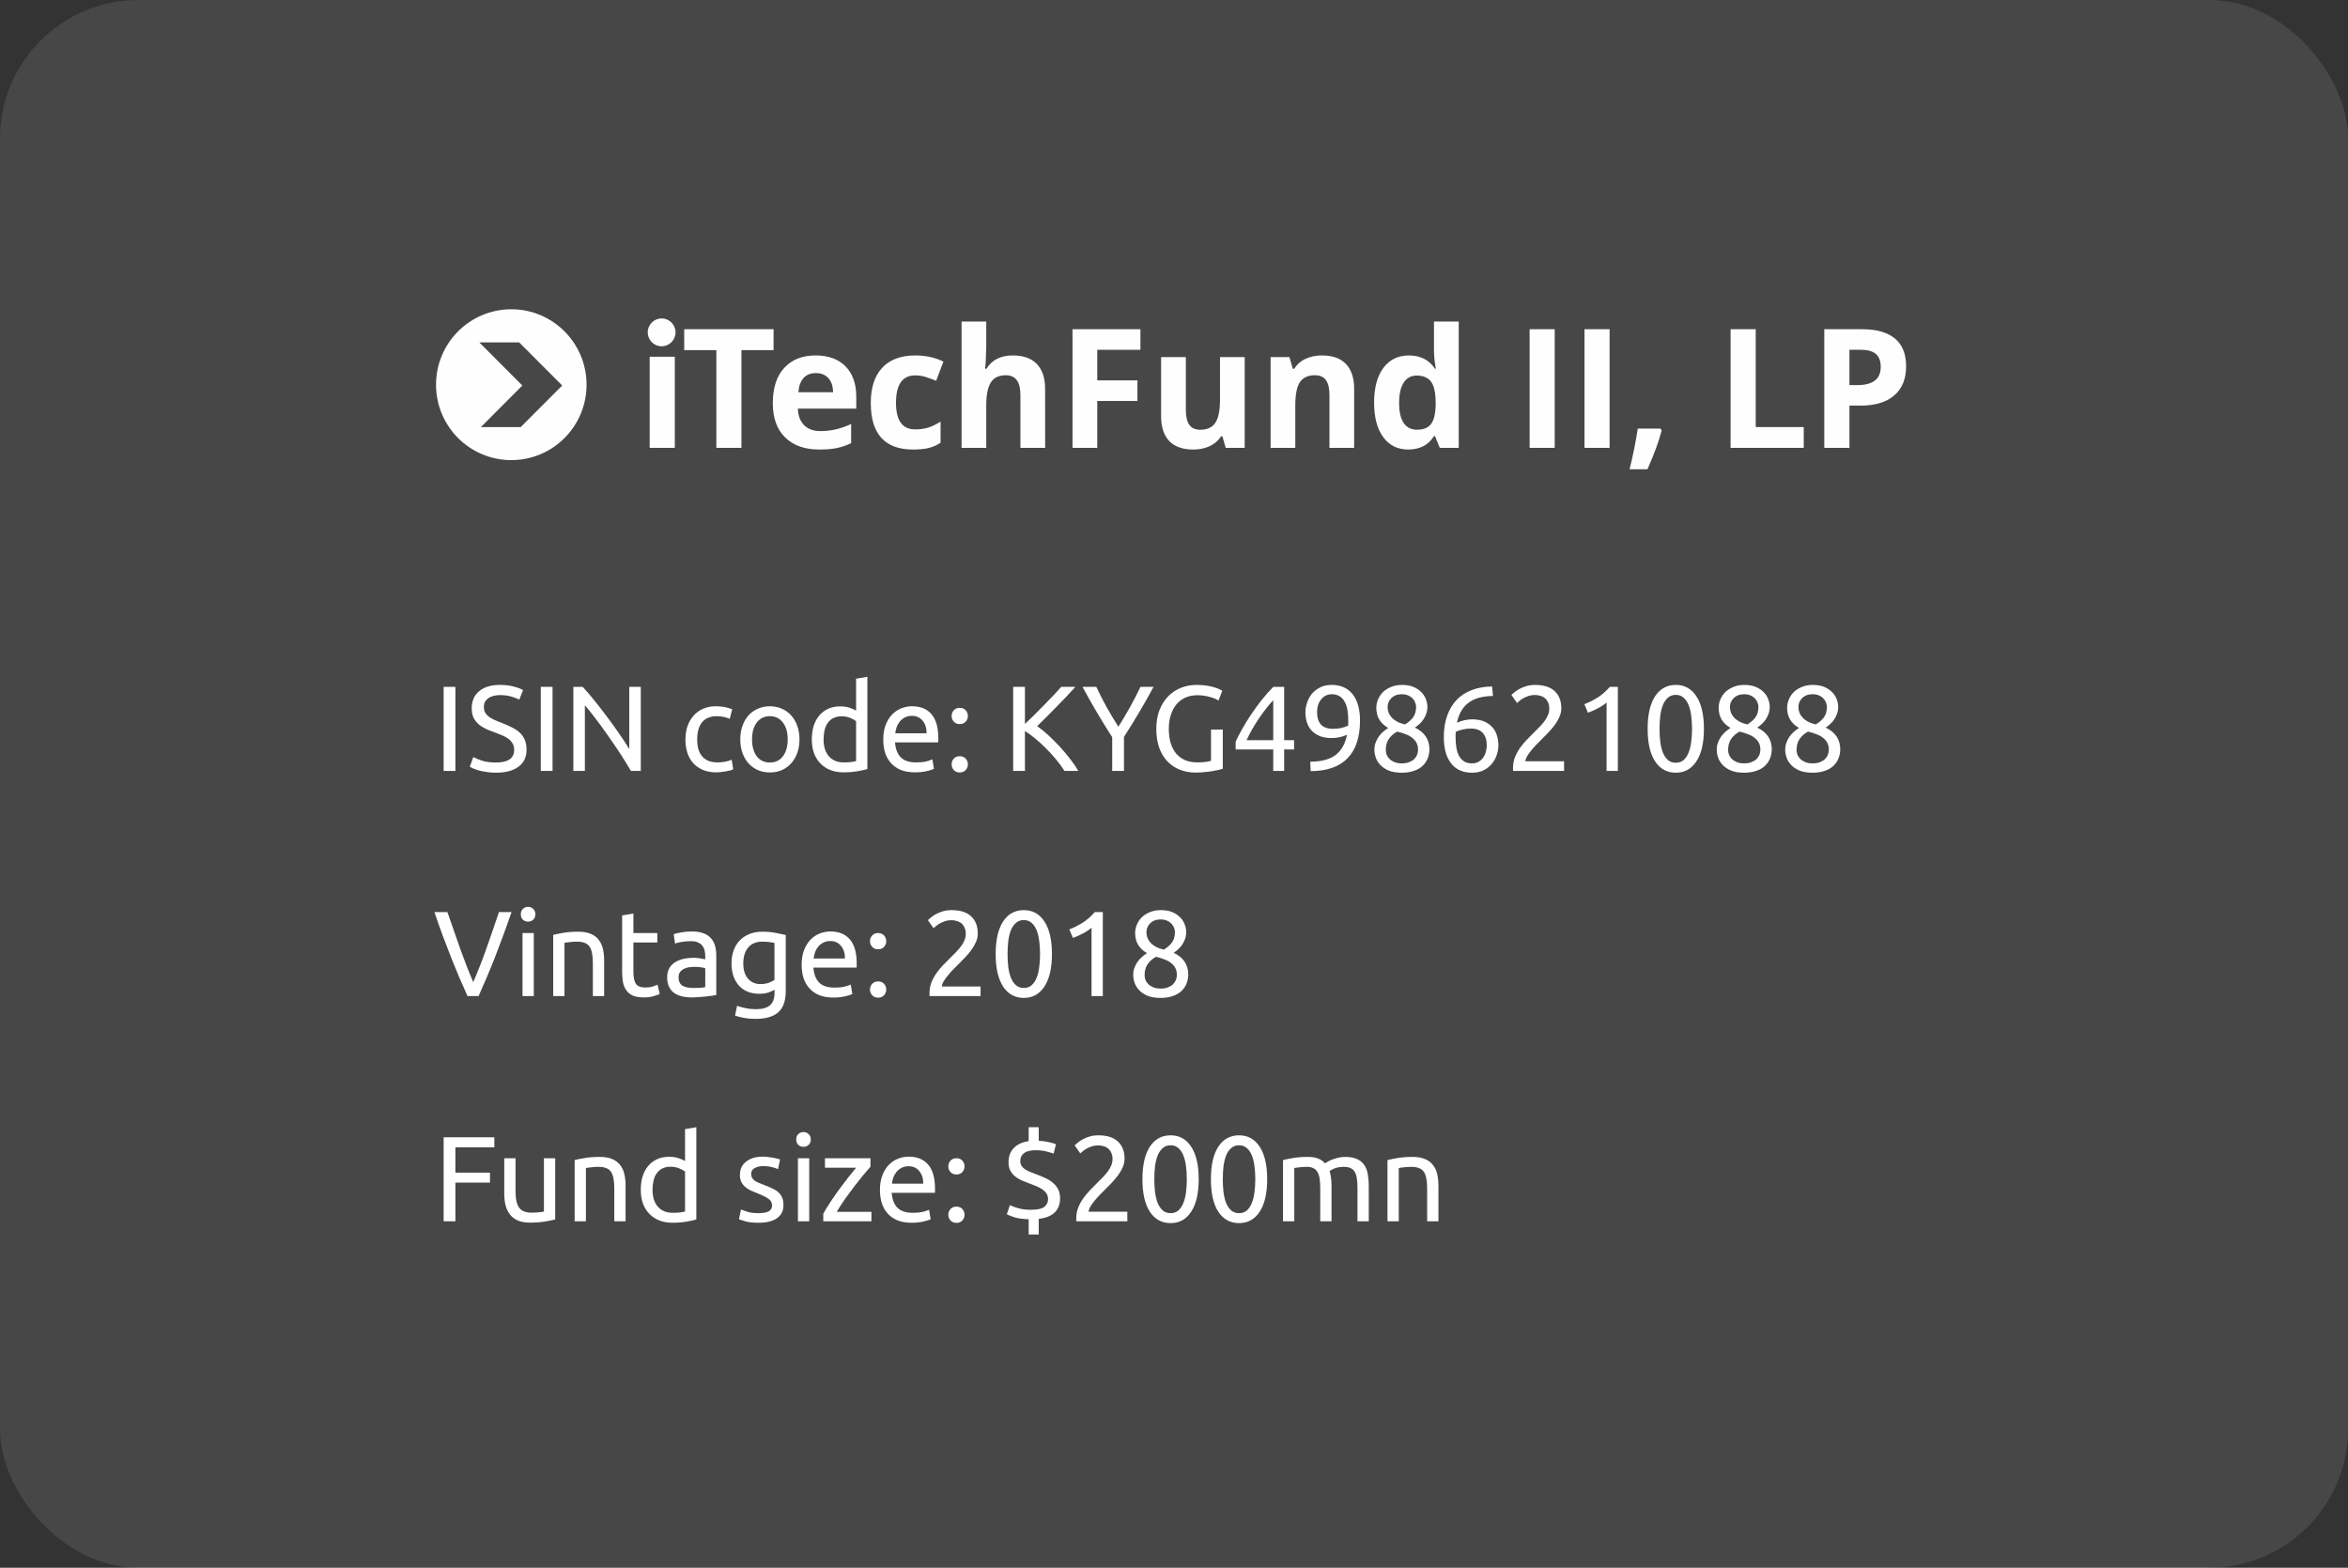 <?xml version="1.0" encoding="UTF-8"?> <svg xmlns="http://www.w3.org/2000/svg" width="271" height="181" viewBox="0 0 271 181" fill="none"><rect x="0" y="0" width="271" height="181" fill="#333333" stroke="none"/> <rect width="271" height="181" rx="16" fill="white" fill-opacity="0.1"></rect> <path d="M51.204 79.298H52.562V89H51.204V79.298ZM57.218 88.034C58.636 88.034 59.346 87.549 59.346 86.578C59.346 86.279 59.28 86.027 59.15 85.822C59.028 85.607 58.86 85.425 58.646 85.276C58.431 85.117 58.184 84.982 57.904 84.87C57.633 84.758 57.344 84.646 57.036 84.534C56.681 84.413 56.345 84.277 56.028 84.128C55.71 83.969 55.435 83.787 55.202 83.582C54.968 83.367 54.782 83.115 54.642 82.826C54.511 82.537 54.446 82.187 54.446 81.776C54.446 80.927 54.735 80.264 55.314 79.788C55.892 79.312 56.69 79.074 57.708 79.074C58.296 79.074 58.828 79.139 59.304 79.27C59.789 79.391 60.144 79.527 60.368 79.676L59.934 80.782C59.738 80.661 59.444 80.544 59.052 80.432C58.669 80.311 58.221 80.25 57.708 80.25C57.446 80.25 57.204 80.278 56.98 80.334C56.756 80.39 56.56 80.474 56.392 80.586C56.224 80.698 56.088 80.843 55.986 81.02C55.892 81.188 55.846 81.389 55.846 81.622C55.846 81.883 55.897 82.103 56 82.28C56.102 82.457 56.247 82.616 56.434 82.756C56.62 82.887 56.835 83.008 57.078 83.12C57.33 83.232 57.605 83.344 57.904 83.456C58.324 83.624 58.706 83.792 59.052 83.96C59.406 84.128 59.71 84.329 59.962 84.562C60.223 84.795 60.424 85.075 60.564 85.402C60.704 85.719 60.774 86.107 60.774 86.564C60.774 87.413 60.461 88.067 59.836 88.524C59.22 88.981 58.347 89.21 57.218 89.21C56.835 89.21 56.48 89.182 56.154 89.126C55.836 89.079 55.552 89.023 55.3 88.958C55.048 88.883 54.828 88.809 54.642 88.734C54.464 88.65 54.324 88.58 54.222 88.524L54.628 87.404C54.842 87.525 55.169 87.661 55.608 87.81C56.046 87.959 56.583 88.034 57.218 88.034ZM62.415 79.298H63.773V89H62.415V79.298ZM72.825 89C72.619 88.655 72.381 88.267 72.111 87.838C71.849 87.409 71.565 86.965 71.257 86.508C70.949 86.041 70.627 85.57 70.291 85.094C69.964 84.618 69.637 84.161 69.311 83.722C68.984 83.274 68.667 82.854 68.359 82.462C68.051 82.07 67.766 81.725 67.505 81.426V89H66.175V79.298H67.253C67.691 79.765 68.158 80.311 68.653 80.936C69.157 81.552 69.651 82.191 70.137 82.854C70.631 83.507 71.093 84.151 71.523 84.786C71.961 85.421 72.33 85.985 72.629 86.48V79.298H73.959V89H72.825ZM82.68 89.168C82.093 89.168 81.575 89.075 81.126 88.888C80.688 88.701 80.314 88.44 80.007 88.104C79.708 87.768 79.484 87.371 79.335 86.914C79.185 86.447 79.111 85.934 79.111 85.374C79.111 84.814 79.19 84.301 79.349 83.834C79.516 83.367 79.75 82.966 80.049 82.63C80.347 82.285 80.711 82.019 81.141 81.832C81.579 81.636 82.064 81.538 82.597 81.538C82.923 81.538 83.25 81.566 83.576 81.622C83.903 81.678 84.216 81.767 84.514 81.888L84.221 82.994C84.025 82.901 83.796 82.826 83.534 82.77C83.282 82.714 83.012 82.686 82.722 82.686C81.995 82.686 81.434 82.915 81.043 83.372C80.66 83.829 80.469 84.497 80.469 85.374C80.469 85.766 80.51 86.125 80.594 86.452C80.688 86.779 80.828 87.059 81.014 87.292C81.21 87.525 81.458 87.707 81.757 87.838C82.055 87.959 82.419 88.02 82.849 88.02C83.194 88.02 83.507 87.987 83.787 87.922C84.067 87.857 84.286 87.787 84.445 87.712L84.626 88.804C84.552 88.851 84.445 88.897 84.305 88.944C84.165 88.981 84.006 89.014 83.829 89.042C83.651 89.079 83.46 89.107 83.254 89.126C83.058 89.154 82.867 89.168 82.68 89.168ZM92.273 85.36C92.273 85.939 92.189 86.461 92.021 86.928C91.853 87.395 91.615 87.796 91.307 88.132C91.008 88.468 90.649 88.729 90.229 88.916C89.809 89.093 89.351 89.182 88.857 89.182C88.362 89.182 87.905 89.093 87.485 88.916C87.065 88.729 86.701 88.468 86.393 88.132C86.094 87.796 85.861 87.395 85.693 86.928C85.525 86.461 85.441 85.939 85.441 85.36C85.441 84.791 85.525 84.273 85.693 83.806C85.861 83.33 86.094 82.924 86.393 82.588C86.701 82.252 87.065 81.995 87.485 81.818C87.905 81.631 88.362 81.538 88.857 81.538C89.351 81.538 89.809 81.631 90.229 81.818C90.649 81.995 91.008 82.252 91.307 82.588C91.615 82.924 91.853 83.33 92.021 83.806C92.189 84.273 92.273 84.791 92.273 85.36ZM90.915 85.36C90.915 84.539 90.728 83.89 90.355 83.414C89.991 82.929 89.491 82.686 88.857 82.686C88.222 82.686 87.718 82.929 87.345 83.414C86.981 83.89 86.799 84.539 86.799 85.36C86.799 86.181 86.981 86.835 87.345 87.32C87.718 87.796 88.222 88.034 88.857 88.034C89.491 88.034 89.991 87.796 90.355 87.32C90.728 86.835 90.915 86.181 90.915 85.36ZM98.808 83.26C98.65 83.129 98.421 83.003 98.122 82.882C97.824 82.761 97.497 82.7 97.142 82.7C96.769 82.7 96.447 82.77 96.176 82.91C95.915 83.041 95.7 83.227 95.532 83.47C95.364 83.703 95.243 83.983 95.168 84.31C95.094 84.637 95.056 84.987 95.056 85.36C95.056 86.209 95.266 86.867 95.686 87.334C96.106 87.791 96.666 88.02 97.366 88.02C97.721 88.02 98.015 88.006 98.248 87.978C98.491 87.941 98.678 87.903 98.808 87.866V83.26ZM98.808 78.36L100.11 78.136V88.79C99.812 88.874 99.429 88.958 98.962 89.042C98.496 89.126 97.959 89.168 97.352 89.168C96.792 89.168 96.288 89.079 95.84 88.902C95.392 88.725 95.01 88.473 94.692 88.146C94.375 87.819 94.128 87.423 93.95 86.956C93.782 86.48 93.698 85.948 93.698 85.36C93.698 84.8 93.768 84.287 93.908 83.82C94.058 83.353 94.272 82.952 94.552 82.616C94.832 82.28 95.173 82.019 95.574 81.832C95.985 81.645 96.452 81.552 96.974 81.552C97.394 81.552 97.763 81.608 98.08 81.72C98.407 81.832 98.65 81.939 98.808 82.042V78.36ZM101.943 85.374C101.943 84.73 102.036 84.17 102.223 83.694C102.409 83.209 102.657 82.807 102.965 82.49C103.273 82.173 103.627 81.935 104.029 81.776C104.43 81.617 104.841 81.538 105.261 81.538C106.241 81.538 106.992 81.846 107.515 82.462C108.037 83.069 108.299 83.997 108.299 85.248C108.299 85.304 108.299 85.379 108.299 85.472C108.299 85.556 108.294 85.635 108.285 85.71H103.301C103.357 86.466 103.576 87.04 103.959 87.432C104.341 87.824 104.939 88.02 105.751 88.02C106.208 88.02 106.591 87.983 106.899 87.908C107.216 87.824 107.454 87.745 107.613 87.67L107.795 88.762C107.636 88.846 107.356 88.935 106.955 89.028C106.563 89.121 106.115 89.168 105.611 89.168C104.976 89.168 104.425 89.075 103.959 88.888C103.501 88.692 103.123 88.426 102.825 88.09C102.526 87.754 102.302 87.357 102.153 86.9C102.013 86.433 101.943 85.925 101.943 85.374ZM106.941 84.66C106.95 84.072 106.801 83.591 106.493 83.218C106.194 82.835 105.779 82.644 105.247 82.644C104.948 82.644 104.682 82.705 104.449 82.826C104.225 82.938 104.033 83.087 103.875 83.274C103.716 83.461 103.59 83.675 103.497 83.918C103.413 84.161 103.357 84.408 103.329 84.66H106.941ZM111.709 88.244C111.709 88.496 111.625 88.715 111.457 88.902C111.289 89.089 111.06 89.182 110.771 89.182C110.481 89.182 110.253 89.089 110.085 88.902C109.917 88.715 109.833 88.496 109.833 88.244C109.833 87.992 109.917 87.773 110.085 87.586C110.253 87.399 110.481 87.306 110.771 87.306C111.06 87.306 111.289 87.399 111.457 87.586C111.625 87.773 111.709 87.992 111.709 88.244ZM111.709 82.658C111.709 82.91 111.625 83.129 111.457 83.316C111.289 83.503 111.06 83.596 110.771 83.596C110.481 83.596 110.253 83.503 110.085 83.316C109.917 83.129 109.833 82.91 109.833 82.658C109.833 82.406 109.917 82.187 110.085 82C110.253 81.813 110.481 81.72 110.771 81.72C111.06 81.72 111.289 81.813 111.457 82C111.625 82.187 111.709 82.406 111.709 82.658ZM124.12 79.298C123.831 79.615 123.504 79.97 123.14 80.362C122.776 80.745 122.394 81.141 121.992 81.552C121.6 81.953 121.208 82.35 120.816 82.742C120.424 83.134 120.056 83.498 119.71 83.834C120.112 84.114 120.536 84.459 120.984 84.87C121.432 85.281 121.871 85.719 122.3 86.186C122.73 86.653 123.131 87.129 123.504 87.614C123.887 88.099 124.204 88.561 124.456 89H122.86C122.58 88.561 122.258 88.123 121.894 87.684C121.53 87.236 121.143 86.811 120.732 86.41C120.331 85.999 119.92 85.621 119.5 85.276C119.09 84.931 118.688 84.637 118.296 84.394V89H116.938V79.298H118.296V83.582C118.623 83.274 118.982 82.929 119.374 82.546C119.766 82.154 120.154 81.762 120.536 81.37C120.919 80.978 121.278 80.605 121.614 80.25C121.96 79.886 122.249 79.569 122.482 79.298H124.12ZM128.368 89V85.108C127.724 84.109 127.117 83.125 126.548 82.154C125.978 81.183 125.442 80.231 124.938 79.298H126.534C126.888 80.063 127.285 80.843 127.724 81.636C128.162 82.42 128.615 83.176 129.082 83.904C129.539 83.176 129.987 82.42 130.426 81.636C130.864 80.843 131.266 80.063 131.63 79.298H133.142C132.638 80.231 132.101 81.183 131.532 82.154C130.962 83.115 130.36 84.091 129.726 85.08V89H128.368ZM139.772 84.226H141.13V88.762C141.018 88.799 140.855 88.841 140.64 88.888C140.435 88.935 140.192 88.981 139.912 89.028C139.642 89.075 139.343 89.112 139.016 89.14C138.69 89.177 138.358 89.196 138.022 89.196C137.341 89.196 136.72 89.084 136.16 88.86C135.6 88.636 135.12 88.309 134.718 87.88C134.317 87.451 134.004 86.923 133.78 86.298C133.566 85.673 133.458 84.954 133.458 84.142C133.458 83.33 133.58 82.611 133.822 81.986C134.074 81.351 134.41 80.819 134.83 80.39C135.25 79.961 135.74 79.634 136.3 79.41C136.87 79.186 137.476 79.074 138.12 79.074C138.559 79.074 138.946 79.102 139.282 79.158C139.628 79.214 139.922 79.279 140.164 79.354C140.407 79.429 140.603 79.503 140.752 79.578C140.911 79.653 141.018 79.709 141.074 79.746L140.64 80.88C140.37 80.703 140.01 80.558 139.562 80.446C139.114 80.325 138.657 80.264 138.19 80.264C137.696 80.264 137.243 80.353 136.832 80.53C136.431 80.707 136.086 80.964 135.796 81.3C135.516 81.636 135.297 82.047 135.138 82.532C134.98 83.008 134.9 83.545 134.9 84.142C134.9 84.721 134.966 85.248 135.096 85.724C135.236 86.2 135.442 86.611 135.712 86.956C135.992 87.292 136.333 87.553 136.734 87.74C137.145 87.927 137.626 88.02 138.176 88.02C138.568 88.02 138.9 88.001 139.17 87.964C139.45 87.917 139.651 87.875 139.772 87.838V84.226ZM142.613 85.64C142.79 85.229 143.033 84.753 143.341 84.212C143.649 83.661 143.994 83.097 144.377 82.518C144.769 81.939 145.184 81.37 145.623 80.81C146.071 80.25 146.519 79.746 146.967 79.298H148.213V85.458H149.361V86.522H148.213V89H146.953V86.522H142.613V85.64ZM146.953 80.838C146.673 81.137 146.388 81.473 146.099 81.846C145.819 82.21 145.543 82.593 145.273 82.994C145.002 83.395 144.745 83.806 144.503 84.226C144.269 84.646 144.059 85.057 143.873 85.458H146.953V80.838ZM156.969 83.176C156.969 85.099 156.488 86.555 155.527 87.544C154.575 88.524 153.156 89.019 151.271 89.028L151.229 87.936C151.817 87.936 152.344 87.88 152.811 87.768C153.287 87.656 153.702 87.479 154.057 87.236C154.412 86.984 154.706 86.662 154.939 86.27C155.182 85.878 155.359 85.397 155.471 84.828C155.228 84.94 154.953 85.033 154.645 85.108C154.337 85.173 154.02 85.206 153.693 85.206C153.142 85.206 152.676 85.127 152.293 84.968C151.91 84.8 151.598 84.581 151.355 84.31C151.112 84.03 150.935 83.713 150.823 83.358C150.72 82.994 150.669 82.616 150.669 82.224C150.669 81.879 150.73 81.519 150.851 81.146C150.972 80.773 151.154 80.432 151.397 80.124C151.649 79.816 151.966 79.564 152.349 79.368C152.732 79.172 153.184 79.074 153.707 79.074C154.239 79.074 154.706 79.167 155.107 79.354C155.518 79.541 155.858 79.811 156.129 80.166C156.409 80.521 156.619 80.955 156.759 81.468C156.899 81.972 156.969 82.541 156.969 83.176ZM153.833 84.142C154.16 84.142 154.468 84.114 154.757 84.058C155.046 83.993 155.326 83.899 155.597 83.778C155.606 83.675 155.611 83.577 155.611 83.484C155.611 83.381 155.611 83.279 155.611 83.176C155.611 82.775 155.583 82.392 155.527 82.028C155.471 81.655 155.368 81.333 155.219 81.062C155.079 80.782 154.888 80.563 154.645 80.404C154.402 80.236 154.094 80.152 153.721 80.152C153.413 80.152 153.152 80.217 152.937 80.348C152.722 80.479 152.545 80.647 152.405 80.852C152.265 81.048 152.162 81.267 152.097 81.51C152.041 81.743 152.013 81.972 152.013 82.196C152.013 82.831 152.162 83.316 152.461 83.652C152.769 83.979 153.226 84.142 153.833 84.142ZM164.983 86.48C164.983 86.872 164.913 87.236 164.773 87.572C164.643 87.899 164.442 88.188 164.171 88.44C163.91 88.683 163.579 88.869 163.177 89C162.776 89.14 162.314 89.21 161.791 89.21C161.185 89.21 160.676 89.126 160.265 88.958C159.864 88.781 159.542 88.561 159.299 88.3C159.057 88.039 158.884 87.754 158.781 87.446C158.679 87.129 158.627 86.83 158.627 86.55C158.627 86.279 158.669 86.023 158.753 85.78C158.847 85.528 158.963 85.295 159.103 85.08C159.253 84.865 159.421 84.674 159.607 84.506C159.803 84.329 160.009 84.175 160.223 84.044C159.309 83.521 158.851 82.751 158.851 81.734C158.851 81.379 158.921 81.043 159.061 80.726C159.201 80.399 159.397 80.115 159.649 79.872C159.911 79.629 160.223 79.438 160.587 79.298C160.951 79.149 161.357 79.074 161.805 79.074C162.328 79.074 162.776 79.153 163.149 79.312C163.523 79.471 163.826 79.676 164.059 79.928C164.302 80.171 164.475 80.441 164.577 80.74C164.689 81.039 164.745 81.328 164.745 81.608C164.745 81.879 164.703 82.135 164.619 82.378C164.545 82.611 164.437 82.831 164.297 83.036C164.167 83.241 164.013 83.423 163.835 83.582C163.667 83.741 163.49 83.881 163.303 84.002C164.405 84.525 164.965 85.351 164.983 86.48ZM159.943 86.564C159.943 86.732 159.971 86.909 160.027 87.096C160.093 87.273 160.2 87.441 160.349 87.6C160.499 87.749 160.69 87.875 160.923 87.978C161.157 88.081 161.451 88.132 161.805 88.132C162.123 88.132 162.398 88.085 162.631 87.992C162.874 87.899 163.07 87.782 163.219 87.642C163.369 87.493 163.481 87.325 163.555 87.138C163.63 86.951 163.667 86.76 163.667 86.564C163.667 86.265 163.611 86.004 163.499 85.78C163.387 85.556 163.224 85.36 163.009 85.192C162.804 85.024 162.552 84.884 162.253 84.772C161.964 84.651 161.633 84.548 161.259 84.464C160.839 84.697 160.513 84.987 160.279 85.332C160.055 85.677 159.943 86.088 159.943 86.564ZM163.443 81.594C163.443 81.454 163.411 81.3 163.345 81.132C163.289 80.964 163.196 80.81 163.065 80.67C162.935 80.521 162.767 80.399 162.561 80.306C162.356 80.203 162.104 80.152 161.805 80.152C161.507 80.152 161.25 80.199 161.035 80.292C160.83 80.385 160.662 80.507 160.531 80.656C160.401 80.796 160.303 80.955 160.237 81.132C160.181 81.3 160.153 81.468 160.153 81.636C160.153 81.841 160.191 82.047 160.265 82.252C160.34 82.457 160.457 82.649 160.615 82.826C160.774 83.003 160.979 83.162 161.231 83.302C161.493 83.442 161.801 83.554 162.155 83.638C162.547 83.405 162.86 83.134 163.093 82.826C163.327 82.509 163.443 82.098 163.443 81.594ZM166.642 85.108C166.642 84.165 166.772 83.335 167.034 82.616C167.295 81.888 167.664 81.277 168.14 80.782C168.625 80.287 169.208 79.914 169.89 79.662C170.58 79.401 171.355 79.265 172.214 79.256L172.312 80.348C171.761 80.357 171.257 80.418 170.8 80.53C170.352 80.642 169.95 80.819 169.596 81.062C169.241 81.305 168.942 81.622 168.7 82.014C168.457 82.397 168.275 82.873 168.154 83.442C168.396 83.33 168.667 83.237 168.966 83.162C169.274 83.087 169.591 83.05 169.918 83.05C170.468 83.05 170.935 83.134 171.318 83.302C171.7 83.47 172.013 83.694 172.256 83.974C172.498 84.245 172.671 84.562 172.774 84.926C172.886 85.281 172.942 85.654 172.942 86.046C172.942 86.401 172.881 86.765 172.76 87.138C172.638 87.511 172.452 87.852 172.2 88.16C171.957 88.468 171.644 88.72 171.262 88.916C170.879 89.112 170.426 89.21 169.904 89.21C168.84 89.21 168.028 88.846 167.468 88.118C166.917 87.39 166.642 86.387 166.642 85.108ZM169.778 84.114C169.451 84.114 169.148 84.147 168.868 84.212C168.588 84.268 168.308 84.357 168.028 84.478C168.018 84.581 168.009 84.688 168 84.8C168 84.903 168 85.005 168 85.108C168 85.519 168.028 85.906 168.084 86.27C168.14 86.634 168.238 86.956 168.378 87.236C168.527 87.507 168.723 87.726 168.966 87.894C169.208 88.053 169.516 88.132 169.89 88.132C170.198 88.132 170.459 88.067 170.674 87.936C170.888 87.805 171.066 87.637 171.206 87.432C171.346 87.227 171.444 87.007 171.5 86.774C171.565 86.531 171.598 86.298 171.598 86.074C171.598 85.439 171.444 84.954 171.136 84.618C170.837 84.282 170.384 84.114 169.778 84.114ZM180.2 81.776C180.2 82.112 180.13 82.439 179.99 82.756C179.859 83.064 179.682 83.372 179.458 83.68C179.234 83.979 178.982 84.277 178.702 84.576C178.422 84.865 178.142 85.15 177.862 85.43C177.703 85.589 177.517 85.775 177.302 85.99C177.097 86.205 176.901 86.429 176.714 86.662C176.527 86.895 176.369 87.119 176.238 87.334C176.117 87.549 176.056 87.735 176.056 87.894H180.522V89H174.642C174.633 88.944 174.628 88.888 174.628 88.832C174.628 88.776 174.628 88.725 174.628 88.678C174.628 88.239 174.698 87.833 174.838 87.46C174.987 87.077 175.179 86.718 175.412 86.382C175.645 86.046 175.907 85.729 176.196 85.43C176.485 85.131 176.77 84.842 177.05 84.562C177.283 84.338 177.503 84.119 177.708 83.904C177.923 83.68 178.109 83.461 178.268 83.246C178.436 83.022 178.567 82.793 178.66 82.56C178.763 82.327 178.814 82.079 178.814 81.818C178.814 81.538 178.767 81.3 178.674 81.104C178.59 80.908 178.473 80.745 178.324 80.614C178.175 80.483 177.997 80.39 177.792 80.334C177.596 80.269 177.386 80.236 177.162 80.236C176.891 80.236 176.644 80.273 176.42 80.348C176.196 80.423 175.995 80.511 175.818 80.614C175.641 80.707 175.491 80.81 175.37 80.922C175.249 81.025 175.155 81.104 175.09 81.16L174.446 80.236C174.53 80.143 174.656 80.031 174.824 79.9C174.992 79.76 175.193 79.629 175.426 79.508C175.659 79.387 175.921 79.284 176.21 79.2C176.499 79.116 176.812 79.074 177.148 79.074C178.165 79.074 178.926 79.312 179.43 79.788C179.943 80.255 180.2 80.917 180.2 81.776ZM182.866 81.3C183.398 81.095 183.916 80.833 184.42 80.516C184.924 80.189 185.386 79.783 185.806 79.298H186.73V89H185.428V81.104C185.316 81.207 185.176 81.314 185.008 81.426C184.85 81.538 184.672 81.645 184.476 81.748C184.29 81.851 184.089 81.949 183.874 82.042C183.669 82.135 183.468 82.215 183.272 82.28L182.866 81.3ZM190.167 84.142C190.167 82.518 190.451 81.267 191.021 80.39C191.599 79.513 192.397 79.074 193.415 79.074C194.432 79.074 195.225 79.513 195.795 80.39C196.373 81.267 196.663 82.518 196.663 84.142C196.663 85.766 196.373 87.017 195.795 87.894C195.225 88.771 194.432 89.21 193.415 89.21C192.397 89.21 191.599 88.771 191.021 87.894C190.451 87.017 190.167 85.766 190.167 84.142ZM195.291 84.142C195.291 83.61 195.258 83.106 195.193 82.63C195.137 82.154 195.034 81.739 194.885 81.384C194.745 81.029 194.553 80.749 194.311 80.544C194.068 80.329 193.769 80.222 193.415 80.222C193.06 80.222 192.761 80.329 192.519 80.544C192.276 80.749 192.08 81.029 191.931 81.384C191.791 81.739 191.688 82.154 191.623 82.63C191.567 83.106 191.539 83.61 191.539 84.142C191.539 84.674 191.567 85.178 191.623 85.654C191.688 86.13 191.791 86.545 191.931 86.9C192.08 87.255 192.276 87.539 192.519 87.754C192.761 87.959 193.06 88.062 193.415 88.062C193.769 88.062 194.068 87.959 194.311 87.754C194.553 87.539 194.745 87.255 194.885 86.9C195.034 86.545 195.137 86.13 195.193 85.654C195.258 85.178 195.291 84.674 195.291 84.142ZM204.495 86.48C204.495 86.872 204.425 87.236 204.285 87.572C204.154 87.899 203.954 88.188 203.683 88.44C203.422 88.683 203.09 88.869 202.689 89C202.288 89.14 201.826 89.21 201.303 89.21C200.696 89.21 200.188 89.126 199.777 88.958C199.376 88.781 199.054 88.561 198.811 88.3C198.568 88.039 198.396 87.754 198.293 87.446C198.19 87.129 198.139 86.83 198.139 86.55C198.139 86.279 198.181 86.023 198.265 85.78C198.358 85.528 198.475 85.295 198.615 85.08C198.764 84.865 198.932 84.674 199.119 84.506C199.315 84.329 199.52 84.175 199.735 84.044C198.82 83.521 198.363 82.751 198.363 81.734C198.363 81.379 198.433 81.043 198.573 80.726C198.713 80.399 198.909 80.115 199.161 79.872C199.422 79.629 199.735 79.438 200.099 79.298C200.463 79.149 200.869 79.074 201.317 79.074C201.84 79.074 202.288 79.153 202.661 79.312C203.034 79.471 203.338 79.676 203.571 79.928C203.814 80.171 203.986 80.441 204.089 80.74C204.201 81.039 204.257 81.328 204.257 81.608C204.257 81.879 204.215 82.135 204.131 82.378C204.056 82.611 203.949 82.831 203.809 83.036C203.678 83.241 203.524 83.423 203.347 83.582C203.179 83.741 203.002 83.881 202.815 84.002C203.916 84.525 204.476 85.351 204.495 86.48ZM199.455 86.564C199.455 86.732 199.483 86.909 199.539 87.096C199.604 87.273 199.712 87.441 199.861 87.6C200.01 87.749 200.202 87.875 200.435 87.978C200.668 88.081 200.962 88.132 201.317 88.132C201.634 88.132 201.91 88.085 202.143 87.992C202.386 87.899 202.582 87.782 202.731 87.642C202.88 87.493 202.992 87.325 203.067 87.138C203.142 86.951 203.179 86.76 203.179 86.564C203.179 86.265 203.123 86.004 203.011 85.78C202.899 85.556 202.736 85.36 202.521 85.192C202.316 85.024 202.064 84.884 201.765 84.772C201.476 84.651 201.144 84.548 200.771 84.464C200.351 84.697 200.024 84.987 199.791 85.332C199.567 85.677 199.455 86.088 199.455 86.564ZM202.955 81.594C202.955 81.454 202.922 81.3 202.857 81.132C202.801 80.964 202.708 80.81 202.577 80.67C202.446 80.521 202.278 80.399 202.073 80.306C201.868 80.203 201.616 80.152 201.317 80.152C201.018 80.152 200.762 80.199 200.547 80.292C200.342 80.385 200.174 80.507 200.043 80.656C199.912 80.796 199.814 80.955 199.749 81.132C199.693 81.3 199.665 81.468 199.665 81.636C199.665 81.841 199.702 82.047 199.777 82.252C199.852 82.457 199.968 82.649 200.127 82.826C200.286 83.003 200.491 83.162 200.743 83.302C201.004 83.442 201.312 83.554 201.667 83.638C202.059 83.405 202.372 83.134 202.605 82.826C202.838 82.509 202.955 82.098 202.955 81.594ZM212.397 86.48C212.397 86.872 212.327 87.236 212.187 87.572C212.057 87.899 211.856 88.188 211.585 88.44C211.324 88.683 210.993 88.869 210.591 89C210.19 89.14 209.728 89.21 209.205 89.21C208.599 89.21 208.09 89.126 207.679 88.958C207.278 88.781 206.956 88.561 206.713 88.3C206.471 88.039 206.298 87.754 206.195 87.446C206.093 87.129 206.041 86.83 206.041 86.55C206.041 86.279 206.083 86.023 206.167 85.78C206.261 85.528 206.377 85.295 206.517 85.08C206.667 84.865 206.835 84.674 207.021 84.506C207.217 84.329 207.423 84.175 207.637 84.044C206.723 83.521 206.265 82.751 206.265 81.734C206.265 81.379 206.335 81.043 206.475 80.726C206.615 80.399 206.811 80.115 207.063 79.872C207.325 79.629 207.637 79.438 208.001 79.298C208.365 79.149 208.771 79.074 209.219 79.074C209.742 79.074 210.19 79.153 210.563 79.312C210.937 79.471 211.24 79.676 211.473 79.928C211.716 80.171 211.889 80.441 211.991 80.74C212.103 81.039 212.159 81.328 212.159 81.608C212.159 81.879 212.117 82.135 212.033 82.378C211.959 82.611 211.851 82.831 211.711 83.036C211.581 83.241 211.427 83.423 211.249 83.582C211.081 83.741 210.904 83.881 210.717 84.002C211.819 84.525 212.379 85.351 212.397 86.48ZM207.357 86.564C207.357 86.732 207.385 86.909 207.441 87.096C207.507 87.273 207.614 87.441 207.763 87.6C207.913 87.749 208.104 87.875 208.337 87.978C208.571 88.081 208.865 88.132 209.219 88.132C209.537 88.132 209.812 88.085 210.045 87.992C210.288 87.899 210.484 87.782 210.633 87.642C210.783 87.493 210.895 87.325 210.969 87.138C211.044 86.951 211.081 86.76 211.081 86.564C211.081 86.265 211.025 86.004 210.913 85.78C210.801 85.556 210.638 85.36 210.423 85.192C210.218 85.024 209.966 84.884 209.667 84.772C209.378 84.651 209.047 84.548 208.673 84.464C208.253 84.697 207.927 84.987 207.693 85.332C207.469 85.677 207.357 86.088 207.357 86.564ZM210.857 81.594C210.857 81.454 210.825 81.3 210.759 81.132C210.703 80.964 210.61 80.81 210.479 80.67C210.349 80.521 210.181 80.399 209.975 80.306C209.77 80.203 209.518 80.152 209.219 80.152C208.921 80.152 208.664 80.199 208.449 80.292C208.244 80.385 208.076 80.507 207.945 80.656C207.815 80.796 207.717 80.955 207.651 81.132C207.595 81.3 207.567 81.468 207.567 81.636C207.567 81.841 207.605 82.047 207.679 82.252C207.754 82.457 207.871 82.649 208.029 82.826C208.188 83.003 208.393 83.162 208.645 83.302C208.907 83.442 209.215 83.554 209.569 83.638C209.961 83.405 210.274 83.134 210.507 82.826C210.741 82.509 210.857 82.098 210.857 81.594Z" fill="white"></path> <path d="M59.044 105.298C58.689 106.325 58.349 107.277 58.022 108.154C57.705 109.022 57.392 109.848 57.084 110.632C56.776 111.416 56.468 112.167 56.16 112.886C55.861 113.595 55.553 114.3 55.236 115H53.962C53.645 114.3 53.332 113.595 53.024 112.886C52.725 112.167 52.417 111.416 52.1 110.632C51.792 109.848 51.475 109.022 51.148 108.154C50.821 107.277 50.485 106.325 50.14 105.298H51.638C52.142 106.773 52.637 108.191 53.122 109.554C53.607 110.917 54.107 112.195 54.62 113.39C55.133 112.205 55.633 110.931 56.118 109.568C56.603 108.196 57.093 106.773 57.588 105.298H59.044ZM61.609 115H60.307V107.72H61.609V115ZM60.952 106.404C60.718 106.404 60.517 106.329 60.349 106.18C60.191 106.021 60.111 105.811 60.111 105.55C60.111 105.289 60.191 105.083 60.349 104.934C60.517 104.775 60.718 104.696 60.952 104.696C61.185 104.696 61.381 104.775 61.539 104.934C61.708 105.083 61.791 105.289 61.791 105.55C61.791 105.811 61.708 106.021 61.539 106.18C61.381 106.329 61.185 106.404 60.952 106.404ZM63.849 107.93C64.147 107.855 64.544 107.776 65.038 107.692C65.533 107.608 66.103 107.566 66.746 107.566C67.325 107.566 67.806 107.65 68.189 107.818C68.571 107.977 68.874 108.205 69.099 108.504C69.332 108.793 69.495 109.143 69.588 109.554C69.682 109.965 69.728 110.417 69.728 110.912V115H68.427V111.192C68.427 110.744 68.394 110.361 68.329 110.044C68.272 109.727 68.174 109.47 68.034 109.274C67.894 109.078 67.708 108.938 67.475 108.854C67.241 108.761 66.952 108.714 66.606 108.714C66.466 108.714 66.322 108.719 66.172 108.728C66.023 108.737 65.879 108.751 65.739 108.77C65.608 108.779 65.487 108.793 65.374 108.812C65.272 108.831 65.197 108.845 65.15 108.854V115H63.849V107.93ZM73.106 107.72H75.864V108.812H73.106V112.172C73.106 112.536 73.134 112.839 73.19 113.082C73.246 113.315 73.33 113.502 73.442 113.642C73.554 113.773 73.694 113.866 73.862 113.922C74.03 113.978 74.226 114.006 74.45 114.006C74.842 114.006 75.154 113.964 75.388 113.88C75.63 113.787 75.798 113.721 75.892 113.684L76.144 114.762C76.013 114.827 75.784 114.907 75.458 115C75.131 115.103 74.758 115.154 74.338 115.154C73.843 115.154 73.432 115.093 73.106 114.972C72.788 114.841 72.532 114.65 72.336 114.398C72.14 114.146 72 113.838 71.916 113.474C71.841 113.101 71.804 112.671 71.804 112.186V105.69L73.106 105.466V107.72ZM79.984 114.062C80.292 114.062 80.563 114.057 80.796 114.048C81.039 114.029 81.24 114.001 81.398 113.964V111.794C81.305 111.747 81.151 111.71 80.936 111.682C80.731 111.645 80.479 111.626 80.18 111.626C79.984 111.626 79.774 111.64 79.55 111.668C79.336 111.696 79.135 111.757 78.948 111.85C78.771 111.934 78.622 112.055 78.5 112.214C78.379 112.363 78.318 112.564 78.318 112.816C78.318 113.283 78.468 113.609 78.766 113.796C79.065 113.973 79.471 114.062 79.984 114.062ZM79.872 107.538C80.395 107.538 80.834 107.608 81.188 107.748C81.552 107.879 81.842 108.07 82.056 108.322C82.28 108.565 82.439 108.859 82.532 109.204C82.626 109.54 82.672 109.913 82.672 110.324V114.874C82.56 114.893 82.402 114.921 82.196 114.958C82 114.986 81.776 115.014 81.524 115.042C81.272 115.07 80.997 115.093 80.698 115.112C80.409 115.14 80.12 115.154 79.83 115.154C79.42 115.154 79.042 115.112 78.696 115.028C78.351 114.944 78.052 114.813 77.8 114.636C77.548 114.449 77.352 114.207 77.212 113.908C77.072 113.609 77.002 113.25 77.002 112.83C77.002 112.429 77.082 112.083 77.24 111.794C77.408 111.505 77.632 111.271 77.912 111.094C78.192 110.917 78.519 110.786 78.892 110.702C79.266 110.618 79.658 110.576 80.068 110.576C80.199 110.576 80.334 110.585 80.474 110.604C80.614 110.613 80.745 110.632 80.866 110.66C80.997 110.679 81.109 110.697 81.202 110.716C81.296 110.735 81.361 110.749 81.398 110.758V110.394C81.398 110.179 81.375 109.969 81.328 109.764C81.282 109.549 81.198 109.363 81.076 109.204C80.955 109.036 80.787 108.905 80.572 108.812C80.367 108.709 80.096 108.658 79.76 108.658C79.331 108.658 78.953 108.691 78.626 108.756C78.309 108.812 78.071 108.873 77.912 108.938L77.758 107.86C77.926 107.785 78.206 107.715 78.598 107.65C78.99 107.575 79.415 107.538 79.872 107.538ZM89.399 114.272C89.287 114.347 89.067 114.445 88.741 114.566C88.424 114.678 88.05 114.734 87.621 114.734C87.182 114.734 86.767 114.664 86.375 114.524C85.992 114.384 85.656 114.169 85.367 113.88C85.078 113.581 84.849 113.213 84.681 112.774C84.513 112.335 84.429 111.813 84.429 111.206C84.429 110.674 84.508 110.189 84.667 109.75C84.826 109.302 85.054 108.919 85.353 108.602C85.661 108.275 86.034 108.023 86.473 107.846C86.912 107.659 87.406 107.566 87.957 107.566C88.564 107.566 89.091 107.613 89.539 107.706C89.996 107.79 90.379 107.869 90.687 107.944V114.44C90.687 115.56 90.397 116.372 89.819 116.876C89.24 117.38 88.363 117.632 87.187 117.632C86.73 117.632 86.296 117.595 85.885 117.52C85.484 117.445 85.133 117.357 84.835 117.254L85.073 116.12C85.334 116.223 85.651 116.311 86.025 116.386C86.407 116.47 86.804 116.512 87.215 116.512C87.99 116.512 88.545 116.358 88.881 116.05C89.226 115.742 89.399 115.252 89.399 114.58V114.272ZM89.385 108.868C89.254 108.831 89.077 108.798 88.853 108.77C88.638 108.733 88.344 108.714 87.971 108.714C87.271 108.714 86.73 108.943 86.347 109.4C85.974 109.857 85.787 110.464 85.787 111.22C85.787 111.64 85.838 111.999 85.941 112.298C86.053 112.597 86.198 112.844 86.375 113.04C86.561 113.236 86.772 113.381 87.005 113.474C87.248 113.567 87.495 113.614 87.747 113.614C88.092 113.614 88.409 113.567 88.699 113.474C88.988 113.371 89.217 113.255 89.385 113.124V108.868ZM92.523 111.374C92.523 110.73 92.616 110.17 92.803 109.694C92.989 109.209 93.237 108.807 93.545 108.49C93.853 108.173 94.207 107.935 94.609 107.776C95.01 107.617 95.421 107.538 95.841 107.538C96.821 107.538 97.572 107.846 98.095 108.462C98.617 109.069 98.879 109.997 98.879 111.248C98.879 111.304 98.879 111.379 98.879 111.472C98.879 111.556 98.874 111.635 98.865 111.71H93.881C93.937 112.466 94.156 113.04 94.539 113.432C94.921 113.824 95.519 114.02 96.331 114.02C96.788 114.02 97.171 113.983 97.479 113.908C97.796 113.824 98.034 113.745 98.193 113.67L98.375 114.762C98.216 114.846 97.936 114.935 97.535 115.028C97.143 115.121 96.695 115.168 96.191 115.168C95.556 115.168 95.005 115.075 94.539 114.888C94.081 114.692 93.703 114.426 93.405 114.09C93.106 113.754 92.882 113.357 92.733 112.9C92.593 112.433 92.523 111.925 92.523 111.374ZM97.521 110.66C97.53 110.072 97.381 109.591 97.073 109.218C96.774 108.835 96.359 108.644 95.827 108.644C95.528 108.644 95.262 108.705 95.029 108.826C94.805 108.938 94.613 109.087 94.455 109.274C94.296 109.461 94.17 109.675 94.077 109.918C93.993 110.161 93.937 110.408 93.909 110.66H97.521ZM102.289 114.244C102.289 114.496 102.205 114.715 102.037 114.902C101.869 115.089 101.64 115.182 101.351 115.182C101.062 115.182 100.833 115.089 100.665 114.902C100.497 114.715 100.413 114.496 100.413 114.244C100.413 113.992 100.497 113.773 100.665 113.586C100.833 113.399 101.062 113.306 101.351 113.306C101.64 113.306 101.869 113.399 102.037 113.586C102.205 113.773 102.289 113.992 102.289 114.244ZM102.289 108.658C102.289 108.91 102.205 109.129 102.037 109.316C101.869 109.503 101.64 109.596 101.351 109.596C101.062 109.596 100.833 109.503 100.665 109.316C100.497 109.129 100.413 108.91 100.413 108.658C100.413 108.406 100.497 108.187 100.665 108C100.833 107.813 101.062 107.72 101.351 107.72C101.64 107.72 101.869 107.813 102.037 108C102.205 108.187 102.289 108.406 102.289 108.658ZM112.852 107.776C112.852 108.112 112.782 108.439 112.642 108.756C112.512 109.064 112.334 109.372 112.11 109.68C111.886 109.979 111.634 110.277 111.354 110.576C111.074 110.865 110.794 111.15 110.514 111.43C110.356 111.589 110.169 111.775 109.954 111.99C109.749 112.205 109.553 112.429 109.366 112.662C109.18 112.895 109.021 113.119 108.89 113.334C108.769 113.549 108.708 113.735 108.708 113.894H113.174V115H107.294C107.285 114.944 107.28 114.888 107.28 114.832C107.28 114.776 107.28 114.725 107.28 114.678C107.28 114.239 107.35 113.833 107.49 113.46C107.64 113.077 107.831 112.718 108.064 112.382C108.298 112.046 108.559 111.729 108.848 111.43C109.138 111.131 109.422 110.842 109.702 110.562C109.936 110.338 110.155 110.119 110.36 109.904C110.575 109.68 110.762 109.461 110.92 109.246C111.088 109.022 111.219 108.793 111.312 108.56C111.415 108.327 111.466 108.079 111.466 107.818C111.466 107.538 111.42 107.3 111.326 107.104C111.242 106.908 111.126 106.745 110.976 106.614C110.827 106.483 110.65 106.39 110.444 106.334C110.248 106.269 110.038 106.236 109.814 106.236C109.544 106.236 109.296 106.273 109.072 106.348C108.848 106.423 108.648 106.511 108.47 106.614C108.293 106.707 108.144 106.81 108.022 106.922C107.901 107.025 107.808 107.104 107.742 107.16L107.098 106.236C107.182 106.143 107.308 106.031 107.476 105.9C107.644 105.76 107.845 105.629 108.078 105.508C108.312 105.387 108.573 105.284 108.862 105.2C109.152 105.116 109.464 105.074 109.8 105.074C110.818 105.074 111.578 105.312 112.082 105.788C112.596 106.255 112.852 106.917 112.852 107.776ZM114.917 110.142C114.917 108.518 115.201 107.267 115.771 106.39C116.349 105.513 117.147 105.074 118.165 105.074C119.182 105.074 119.975 105.513 120.545 106.39C121.123 107.267 121.413 108.518 121.413 110.142C121.413 111.766 121.123 113.017 120.545 113.894C119.975 114.771 119.182 115.21 118.165 115.21C117.147 115.21 116.349 114.771 115.771 113.894C115.201 113.017 114.917 111.766 114.917 110.142ZM120.041 110.142C120.041 109.61 120.008 109.106 119.943 108.63C119.887 108.154 119.784 107.739 119.635 107.384C119.495 107.029 119.303 106.749 119.061 106.544C118.818 106.329 118.519 106.222 118.165 106.222C117.81 106.222 117.511 106.329 117.269 106.544C117.026 106.749 116.83 107.029 116.681 107.384C116.541 107.739 116.438 108.154 116.373 108.63C116.317 109.106 116.289 109.61 116.289 110.142C116.289 110.674 116.317 111.178 116.373 111.654C116.438 112.13 116.541 112.545 116.681 112.9C116.83 113.255 117.026 113.539 117.269 113.754C117.511 113.959 117.81 114.062 118.165 114.062C118.519 114.062 118.818 113.959 119.061 113.754C119.303 113.539 119.495 113.255 119.635 112.9C119.784 112.545 119.887 112.13 119.943 111.654C120.008 111.178 120.041 110.674 120.041 110.142ZM123.421 107.3C123.953 107.095 124.471 106.833 124.975 106.516C125.479 106.189 125.941 105.783 126.361 105.298H127.285V115H125.983V107.104C125.871 107.207 125.731 107.314 125.563 107.426C125.404 107.538 125.227 107.645 125.031 107.748C124.844 107.851 124.644 107.949 124.429 108.042C124.224 108.135 124.023 108.215 123.827 108.28L123.421 107.3ZM137.147 112.48C137.147 112.872 137.077 113.236 136.937 113.572C136.807 113.899 136.606 114.188 136.335 114.44C136.074 114.683 135.743 114.869 135.341 115C134.94 115.14 134.478 115.21 133.955 115.21C133.349 115.21 132.84 115.126 132.429 114.958C132.028 114.781 131.706 114.561 131.463 114.3C131.221 114.039 131.048 113.754 130.945 113.446C130.843 113.129 130.791 112.83 130.791 112.55C130.791 112.279 130.833 112.023 130.917 111.78C131.011 111.528 131.127 111.295 131.267 111.08C131.417 110.865 131.585 110.674 131.771 110.506C131.967 110.329 132.173 110.175 132.387 110.044C131.473 109.521 131.015 108.751 131.015 107.734C131.015 107.379 131.085 107.043 131.225 106.726C131.365 106.399 131.561 106.115 131.813 105.872C132.075 105.629 132.387 105.438 132.751 105.298C133.115 105.149 133.521 105.074 133.969 105.074C134.492 105.074 134.94 105.153 135.313 105.312C135.687 105.471 135.99 105.676 136.223 105.928C136.466 106.171 136.639 106.441 136.741 106.74C136.853 107.039 136.909 107.328 136.909 107.608C136.909 107.879 136.867 108.135 136.783 108.378C136.709 108.611 136.601 108.831 136.461 109.036C136.331 109.241 136.177 109.423 135.999 109.582C135.831 109.741 135.654 109.881 135.467 110.002C136.569 110.525 137.129 111.351 137.147 112.48ZM132.107 112.564C132.107 112.732 132.135 112.909 132.191 113.096C132.257 113.273 132.364 113.441 132.513 113.6C132.663 113.749 132.854 113.875 133.087 113.978C133.321 114.081 133.615 114.132 133.969 114.132C134.287 114.132 134.562 114.085 134.795 113.992C135.038 113.899 135.234 113.782 135.383 113.642C135.533 113.493 135.645 113.325 135.719 113.138C135.794 112.951 135.831 112.76 135.831 112.564C135.831 112.265 135.775 112.004 135.663 111.78C135.551 111.556 135.388 111.36 135.173 111.192C134.968 111.024 134.716 110.884 134.417 110.772C134.128 110.651 133.797 110.548 133.423 110.464C133.003 110.697 132.677 110.987 132.443 111.332C132.219 111.677 132.107 112.088 132.107 112.564ZM135.607 107.594C135.607 107.454 135.575 107.3 135.509 107.132C135.453 106.964 135.36 106.81 135.229 106.67C135.099 106.521 134.931 106.399 134.725 106.306C134.52 106.203 134.268 106.152 133.969 106.152C133.671 106.152 133.414 106.199 133.199 106.292C132.994 106.385 132.826 106.507 132.695 106.656C132.565 106.796 132.467 106.955 132.401 107.132C132.345 107.3 132.317 107.468 132.317 107.636C132.317 107.841 132.355 108.047 132.429 108.252C132.504 108.457 132.621 108.649 132.779 108.826C132.938 109.003 133.143 109.162 133.395 109.302C133.657 109.442 133.965 109.554 134.319 109.638C134.711 109.405 135.024 109.134 135.257 108.826C135.491 108.509 135.607 108.098 135.607 107.594Z" fill="white"></path> <path d="M51.204 141V131.298H57.056V132.46H52.562V135.386H56.552V136.534H52.562V141H51.204ZM64.08 140.79C63.781 140.865 63.385 140.944 62.89 141.028C62.405 141.112 61.84 141.154 61.196 141.154C60.636 141.154 60.165 141.075 59.782 140.916C59.399 140.748 59.091 140.515 58.858 140.216C58.625 139.917 58.457 139.567 58.354 139.166C58.251 138.755 58.2 138.303 58.2 137.808V133.72H59.502V137.528C59.502 138.415 59.642 139.049 59.922 139.432C60.202 139.815 60.673 140.006 61.336 140.006C61.476 140.006 61.621 140.001 61.77 139.992C61.919 139.983 62.059 139.973 62.19 139.964C62.321 139.945 62.437 139.931 62.54 139.922C62.652 139.903 62.731 139.885 62.778 139.866V133.72H64.08V140.79ZM66.323 133.93C66.622 133.855 67.019 133.776 67.513 133.692C68.008 133.608 68.577 133.566 69.221 133.566C69.8 133.566 70.281 133.65 70.663 133.818C71.046 133.977 71.349 134.205 71.573 134.504C71.806 134.793 71.97 135.143 72.063 135.554C72.156 135.965 72.203 136.417 72.203 136.912V141H70.901V137.192C70.901 136.744 70.868 136.361 70.803 136.044C70.747 135.727 70.649 135.47 70.509 135.274C70.369 135.078 70.183 134.938 69.949 134.854C69.716 134.761 69.427 134.714 69.081 134.714C68.941 134.714 68.796 134.719 68.647 134.728C68.498 134.737 68.353 134.751 68.213 134.77C68.082 134.779 67.961 134.793 67.849 134.812C67.746 134.831 67.672 134.845 67.625 134.854V141H66.323V133.93ZM79.066 135.26C78.907 135.129 78.679 135.003 78.38 134.882C78.082 134.761 77.755 134.7 77.4 134.7C77.027 134.7 76.705 134.77 76.434 134.91C76.173 135.041 75.958 135.227 75.79 135.47C75.622 135.703 75.501 135.983 75.426 136.31C75.352 136.637 75.314 136.987 75.314 137.36C75.314 138.209 75.524 138.867 75.944 139.334C76.364 139.791 76.924 140.02 77.624 140.02C77.979 140.02 78.273 140.006 78.506 139.978C78.749 139.941 78.936 139.903 79.066 139.866V135.26ZM79.066 130.36L80.368 130.136V140.79C80.07 140.874 79.687 140.958 79.22 141.042C78.754 141.126 78.217 141.168 77.61 141.168C77.05 141.168 76.546 141.079 76.098 140.902C75.65 140.725 75.267 140.473 74.95 140.146C74.633 139.819 74.385 139.423 74.208 138.956C74.04 138.48 73.956 137.948 73.956 137.36C73.956 136.8 74.026 136.287 74.166 135.82C74.316 135.353 74.53 134.952 74.81 134.616C75.09 134.28 75.431 134.019 75.832 133.832C76.243 133.645 76.71 133.552 77.232 133.552C77.652 133.552 78.021 133.608 78.338 133.72C78.665 133.832 78.907 133.939 79.066 134.042V130.36ZM87.541 140.062C88.073 140.062 88.465 139.992 88.717 139.852C88.978 139.712 89.109 139.488 89.109 139.18C89.109 138.863 88.983 138.611 88.731 138.424C88.479 138.237 88.063 138.027 87.485 137.794C87.205 137.682 86.934 137.57 86.673 137.458C86.421 137.337 86.201 137.197 86.015 137.038C85.828 136.879 85.679 136.688 85.567 136.464C85.455 136.24 85.399 135.965 85.399 135.638C85.399 134.994 85.637 134.485 86.113 134.112C86.589 133.729 87.237 133.538 88.059 133.538C88.264 133.538 88.469 133.552 88.675 133.58C88.88 133.599 89.071 133.627 89.249 133.664C89.426 133.692 89.58 133.725 89.711 133.762C89.851 133.799 89.958 133.832 90.033 133.86L89.795 134.98C89.655 134.905 89.435 134.831 89.137 134.756C88.838 134.672 88.479 134.63 88.059 134.63C87.695 134.63 87.377 134.705 87.107 134.854C86.836 134.994 86.701 135.218 86.701 135.526C86.701 135.685 86.729 135.825 86.785 135.946C86.85 136.067 86.943 136.179 87.065 136.282C87.195 136.375 87.354 136.464 87.541 136.548C87.727 136.632 87.951 136.721 88.213 136.814C88.558 136.945 88.866 137.075 89.137 137.206C89.407 137.327 89.636 137.472 89.823 137.64C90.019 137.808 90.168 138.013 90.271 138.256C90.373 138.489 90.425 138.779 90.425 139.124C90.425 139.796 90.173 140.305 89.669 140.65C89.174 140.995 88.465 141.168 87.541 141.168C86.897 141.168 86.393 141.112 86.029 141C85.665 140.897 85.417 140.818 85.287 140.762L85.525 139.642C85.674 139.698 85.912 139.782 86.239 139.894C86.565 140.006 86.999 140.062 87.541 140.062ZM93.397 141H92.095V133.72H93.397V141ZM92.739 132.404C92.505 132.404 92.305 132.329 92.137 132.18C91.978 132.021 91.899 131.811 91.899 131.55C91.899 131.289 91.978 131.083 92.137 130.934C92.305 130.775 92.505 130.696 92.739 130.696C92.972 130.696 93.168 130.775 93.327 130.934C93.495 131.083 93.579 131.289 93.579 131.55C93.579 131.811 93.495 132.021 93.327 132.18C93.168 132.329 92.972 132.404 92.739 132.404ZM100.466 134.7C100.27 134.915 100.008 135.218 99.682 135.61C99.364 136.002 99.019 136.436 98.646 136.912C98.282 137.388 97.913 137.887 97.54 138.41C97.176 138.933 96.854 139.432 96.574 139.908H100.578V141H95.02V140.132C95.244 139.721 95.519 139.269 95.846 138.774C96.172 138.279 96.513 137.789 96.868 137.304C97.232 136.809 97.582 136.347 97.918 135.918C98.263 135.479 98.562 135.111 98.814 134.812H95.216V133.72H100.466V134.7ZM101.56 137.374C101.56 136.73 101.653 136.17 101.84 135.694C102.026 135.209 102.274 134.807 102.582 134.49C102.89 134.173 103.244 133.935 103.646 133.776C104.047 133.617 104.458 133.538 104.878 133.538C105.858 133.538 106.609 133.846 107.132 134.462C107.654 135.069 107.916 135.997 107.916 137.248C107.916 137.304 107.916 137.379 107.916 137.472C107.916 137.556 107.911 137.635 107.902 137.71H102.918C102.974 138.466 103.193 139.04 103.576 139.432C103.958 139.824 104.556 140.02 105.368 140.02C105.825 140.02 106.208 139.983 106.516 139.908C106.833 139.824 107.071 139.745 107.23 139.67L107.412 140.762C107.253 140.846 106.973 140.935 106.572 141.028C106.18 141.121 105.732 141.168 105.228 141.168C104.593 141.168 104.042 141.075 103.576 140.888C103.118 140.692 102.74 140.426 102.442 140.09C102.143 139.754 101.919 139.357 101.77 138.9C101.63 138.433 101.56 137.925 101.56 137.374ZM106.558 136.66C106.567 136.072 106.418 135.591 106.11 135.218C105.811 134.835 105.396 134.644 104.864 134.644C104.565 134.644 104.299 134.705 104.066 134.826C103.842 134.938 103.65 135.087 103.492 135.274C103.333 135.461 103.207 135.675 103.114 135.918C103.03 136.161 102.974 136.408 102.946 136.66H106.558ZM111.326 140.244C111.326 140.496 111.242 140.715 111.074 140.902C110.906 141.089 110.677 141.182 110.388 141.182C110.099 141.182 109.87 141.089 109.702 140.902C109.534 140.715 109.45 140.496 109.45 140.244C109.45 139.992 109.534 139.773 109.702 139.586C109.87 139.399 110.099 139.306 110.388 139.306C110.677 139.306 110.906 139.399 111.074 139.586C111.242 139.773 111.326 139.992 111.326 140.244ZM111.326 134.658C111.326 134.91 111.242 135.129 111.074 135.316C110.906 135.503 110.677 135.596 110.388 135.596C110.099 135.596 109.87 135.503 109.702 135.316C109.534 135.129 109.45 134.91 109.45 134.658C109.45 134.406 109.534 134.187 109.702 134C109.87 133.813 110.099 133.72 110.388 133.72C110.677 133.72 110.906 133.813 111.074 134C111.242 134.187 111.326 134.406 111.326 134.658ZM119.02 139.67C119.738 139.67 120.242 139.558 120.532 139.334C120.821 139.101 120.966 138.807 120.966 138.452C120.966 138.191 120.9 137.967 120.77 137.78C120.648 137.593 120.48 137.43 120.266 137.29C120.06 137.15 119.818 137.024 119.538 136.912C119.267 136.8 118.987 136.693 118.698 136.59C118.418 136.487 118.138 136.375 117.858 136.254C117.587 136.123 117.344 135.969 117.13 135.792C116.915 135.605 116.738 135.386 116.598 135.134C116.467 134.873 116.402 134.555 116.402 134.182C116.402 133.519 116.598 132.978 116.99 132.558C117.391 132.129 117.97 131.858 118.726 131.746V130.136H119.888V131.704C120.298 131.723 120.681 131.774 121.036 131.858C121.39 131.942 121.67 132.021 121.876 132.096L121.61 133.188C121.386 133.104 121.106 133.02 120.77 132.936C120.434 132.843 120.014 132.796 119.51 132.796C118.95 132.796 118.516 132.903 118.208 133.118C117.909 133.333 117.76 133.636 117.76 134.028C117.76 134.243 117.802 134.425 117.886 134.574C117.979 134.723 118.11 134.859 118.278 134.98C118.446 135.092 118.642 135.195 118.866 135.288C119.099 135.381 119.356 135.479 119.636 135.582C120 135.722 120.345 135.867 120.672 136.016C120.998 136.165 121.283 136.347 121.526 136.562C121.778 136.767 121.978 137.015 122.128 137.304C122.277 137.593 122.352 137.943 122.352 138.354C122.352 139.017 122.151 139.553 121.75 139.964C121.348 140.365 120.728 140.617 119.888 140.72V142.526H118.726V140.762C118.072 140.743 117.54 140.673 117.13 140.552C116.719 140.421 116.411 140.3 116.206 140.188L116.556 139.138C116.836 139.269 117.172 139.39 117.564 139.502C117.956 139.614 118.441 139.67 119.02 139.67ZM129.792 133.776C129.792 134.112 129.722 134.439 129.582 134.756C129.451 135.064 129.274 135.372 129.05 135.68C128.826 135.979 128.574 136.277 128.294 136.576C128.014 136.865 127.734 137.15 127.454 137.43C127.295 137.589 127.109 137.775 126.894 137.99C126.689 138.205 126.493 138.429 126.306 138.662C126.119 138.895 125.961 139.119 125.83 139.334C125.709 139.549 125.648 139.735 125.648 139.894H130.114V141H124.234C124.225 140.944 124.22 140.888 124.22 140.832C124.22 140.776 124.22 140.725 124.22 140.678C124.22 140.239 124.29 139.833 124.43 139.46C124.579 139.077 124.771 138.718 125.004 138.382C125.237 138.046 125.499 137.729 125.788 137.43C126.077 137.131 126.362 136.842 126.642 136.562C126.875 136.338 127.095 136.119 127.3 135.904C127.515 135.68 127.701 135.461 127.86 135.246C128.028 135.022 128.159 134.793 128.252 134.56C128.355 134.327 128.406 134.079 128.406 133.818C128.406 133.538 128.359 133.3 128.266 133.104C128.182 132.908 128.065 132.745 127.916 132.614C127.767 132.483 127.589 132.39 127.384 132.334C127.188 132.269 126.978 132.236 126.754 132.236C126.483 132.236 126.236 132.273 126.012 132.348C125.788 132.423 125.587 132.511 125.41 132.614C125.233 132.707 125.083 132.81 124.962 132.922C124.841 133.025 124.747 133.104 124.682 133.16L124.038 132.236C124.122 132.143 124.248 132.031 124.416 131.9C124.584 131.76 124.785 131.629 125.018 131.508C125.251 131.387 125.513 131.284 125.802 131.2C126.091 131.116 126.404 131.074 126.74 131.074C127.757 131.074 128.518 131.312 129.022 131.788C129.535 132.255 129.792 132.917 129.792 133.776ZM131.856 136.142C131.856 134.518 132.141 133.267 132.71 132.39C133.289 131.513 134.087 131.074 135.104 131.074C136.122 131.074 136.915 131.513 137.484 132.39C138.063 133.267 138.352 134.518 138.352 136.142C138.352 137.766 138.063 139.017 137.484 139.894C136.915 140.771 136.122 141.21 135.104 141.21C134.087 141.21 133.289 140.771 132.71 139.894C132.141 139.017 131.856 137.766 131.856 136.142ZM136.98 136.142C136.98 135.61 136.948 135.106 136.882 134.63C136.826 134.154 136.724 133.739 136.574 133.384C136.434 133.029 136.243 132.749 136 132.544C135.758 132.329 135.459 132.222 135.104 132.222C134.75 132.222 134.451 132.329 134.208 132.544C133.966 132.749 133.77 133.029 133.62 133.384C133.48 133.739 133.378 134.154 133.312 134.63C133.256 135.106 133.228 135.61 133.228 136.142C133.228 136.674 133.256 137.178 133.312 137.654C133.378 138.13 133.48 138.545 133.62 138.9C133.77 139.255 133.966 139.539 134.208 139.754C134.451 139.959 134.75 140.062 135.104 140.062C135.459 140.062 135.758 139.959 136 139.754C136.243 139.539 136.434 139.255 136.574 138.9C136.724 138.545 136.826 138.13 136.882 137.654C136.948 137.178 136.98 136.674 136.98 136.142ZM139.759 136.142C139.759 134.518 140.043 133.267 140.613 132.39C141.191 131.513 141.989 131.074 143.007 131.074C144.024 131.074 144.817 131.513 145.387 132.39C145.965 133.267 146.255 134.518 146.255 136.142C146.255 137.766 145.965 139.017 145.387 139.894C144.817 140.771 144.024 141.21 143.007 141.21C141.989 141.21 141.191 140.771 140.613 139.894C140.043 139.017 139.759 137.766 139.759 136.142ZM144.883 136.142C144.883 135.61 144.85 135.106 144.785 134.63C144.729 134.154 144.626 133.739 144.477 133.384C144.337 133.029 144.145 132.749 143.903 132.544C143.66 132.329 143.361 132.222 143.007 132.222C142.652 132.222 142.353 132.329 142.111 132.544C141.868 132.749 141.672 133.029 141.523 133.384C141.383 133.739 141.28 134.154 141.215 134.63C141.159 135.106 141.131 135.61 141.131 136.142C141.131 136.674 141.159 137.178 141.215 137.654C141.28 138.13 141.383 138.545 141.523 138.9C141.672 139.255 141.868 139.539 142.111 139.754C142.353 139.959 142.652 140.062 143.007 140.062C143.361 140.062 143.66 139.959 143.903 139.754C144.145 139.539 144.337 139.255 144.477 138.9C144.626 138.545 144.729 138.13 144.785 137.654C144.85 137.178 144.883 136.674 144.883 136.142ZM148.081 133.93C148.38 133.855 148.772 133.776 149.257 133.692C149.752 133.608 150.321 133.566 150.965 133.566C151.432 133.566 151.824 133.631 152.141 133.762C152.458 133.883 152.724 134.065 152.939 134.308C153.004 134.261 153.107 134.196 153.247 134.112C153.387 134.028 153.56 133.949 153.765 133.874C153.97 133.79 154.199 133.72 154.451 133.664C154.703 133.599 154.974 133.566 155.263 133.566C155.823 133.566 156.28 133.65 156.635 133.818C156.99 133.977 157.265 134.205 157.461 134.504C157.666 134.803 157.802 135.157 157.867 135.568C157.942 135.979 157.979 136.427 157.979 136.912V141H156.677V137.192C156.677 136.763 156.654 136.394 156.607 136.086C156.57 135.778 156.49 135.521 156.369 135.316C156.257 135.111 156.098 134.961 155.893 134.868C155.697 134.765 155.44 134.714 155.123 134.714C154.684 134.714 154.32 134.775 154.031 134.896C153.751 135.008 153.56 135.111 153.457 135.204C153.532 135.447 153.588 135.713 153.625 136.002C153.662 136.291 153.681 136.595 153.681 136.912V141H152.379V137.192C152.379 136.763 152.356 136.394 152.309 136.086C152.262 135.778 152.178 135.521 152.057 135.316C151.945 135.111 151.786 134.961 151.581 134.868C151.385 134.765 151.133 134.714 150.825 134.714C150.694 134.714 150.554 134.719 150.405 134.728C150.256 134.737 150.111 134.751 149.971 134.77C149.84 134.779 149.719 134.793 149.607 134.812C149.495 134.831 149.42 134.845 149.383 134.854V141H148.081V133.93ZM160.14 133.93C160.438 133.855 160.835 133.776 161.33 133.692C161.824 133.608 162.394 133.566 163.038 133.566C163.616 133.566 164.097 133.65 164.48 133.818C164.862 133.977 165.166 134.205 165.39 134.504C165.623 134.793 165.786 135.143 165.88 135.554C165.973 135.965 166.02 136.417 166.02 136.912V141H164.718V137.192C164.718 136.744 164.685 136.361 164.62 136.044C164.564 135.727 164.466 135.47 164.326 135.274C164.186 135.078 163.999 134.938 163.766 134.854C163.532 134.761 163.243 134.714 162.898 134.714C162.758 134.714 162.613 134.719 162.464 134.728C162.314 134.737 162.17 134.751 162.03 134.77C161.899 134.779 161.778 134.793 161.666 134.812C161.563 134.831 161.488 134.845 161.442 134.854V141H160.14V133.93Z" fill="white"></path> <path fill-rule="evenodd" clip-rule="evenodd" d="M85.575 51.705H82.68V40.422H78.97V38.008H89.284V40.422H85.575V51.705Z" fill="#FEFEFE"></path> <path fill-rule="evenodd" clip-rule="evenodd" d="M94.161 43.075C93.555 43.075 93.084 43.263 92.74 43.645C92.396 44.028 92.201 44.575 92.149 45.28H96.15C96.143 44.575 95.956 44.028 95.597 43.645C95.245 43.263 94.767 43.075 94.161 43.075ZM94.565 51.899C92.882 51.899 91.566 51.435 90.616 50.498C89.666 49.568 89.195 48.256 89.195 46.547C89.195 44.792 89.636 43.435 90.511 42.476C91.386 41.516 92.598 41.036 94.138 41.036C95.619 41.036 96.771 41.464 97.594 42.303C98.416 43.143 98.828 44.305 98.828 45.797V47.176H92.082C92.119 47.993 92.358 48.623 92.8 49.081C93.248 49.538 93.884 49.77 94.692 49.77C95.32 49.77 95.918 49.703 96.479 49.568C97.04 49.44 97.624 49.23 98.237 48.946V51.157C97.736 51.405 97.205 51.592 96.636 51.719C96.076 51.84 95.38 51.899 94.565 51.899Z" fill="#FEFEFE"></path> <path fill-rule="evenodd" clip-rule="evenodd" d="M105.38 51.899C102.134 51.899 100.503 50.108 100.503 46.532C100.503 44.747 100.944 43.39 101.834 42.446C102.717 41.509 103.981 41.036 105.634 41.036C106.846 41.036 107.93 41.276 108.887 41.749L108.05 43.96C107.594 43.78 107.182 43.63 106.793 43.51C106.412 43.398 106.023 43.338 105.634 43.338C104.153 43.338 103.413 44.395 103.413 46.509C103.413 48.556 104.153 49.575 105.634 49.575C106.18 49.575 106.689 49.5 107.16 49.358C107.623 49.208 108.095 48.976 108.558 48.668V51.12C108.102 51.412 107.631 51.615 107.16 51.727C106.696 51.84 106.098 51.899 105.38 51.899Z" fill="#FEFEFE"></path> <path fill-rule="evenodd" clip-rule="evenodd" d="M120.63 51.705H117.773V45.587C117.773 44.073 117.212 43.323 116.09 43.323C115.297 43.323 114.721 43.593 114.37 44.14C114.011 44.68 113.831 45.557 113.831 46.779V51.705H110.982V37.123H113.831V40.099C113.831 40.332 113.809 40.871 113.772 41.726L113.704 42.573H113.854C114.49 41.546 115.499 41.036 116.883 41.036C118.11 41.036 119.037 41.366 119.673 42.026C120.308 42.693 120.623 43.638 120.623 44.882L120.63 51.705Z" fill="#FEFEFE"></path> <path fill-rule="evenodd" clip-rule="evenodd" d="M126.643 51.705H123.786V38.008H131.625V40.384H126.643V43.915H131.281V46.292H126.643V51.705Z" fill="#FEFEFE"></path> <path fill-rule="evenodd" clip-rule="evenodd" d="M141.467 51.705L141.086 50.37H140.936C140.63 50.857 140.196 51.232 139.635 51.502C139.074 51.764 138.438 51.899 137.728 51.899C136.494 51.899 135.574 51.57 134.945 50.91C134.325 50.25 134.01 49.298 134.01 48.061V41.231H136.868V47.349C136.868 48.106 137.002 48.668 137.271 49.051C137.533 49.425 137.96 49.613 138.543 49.613C139.343 49.613 139.919 49.343 140.271 48.811C140.63 48.278 140.809 47.394 140.809 46.157V41.231H143.659V51.705H141.467Z" fill="#FEFEFE"></path> <path fill-rule="evenodd" clip-rule="evenodd" d="M156.291 51.705H153.442V45.587C153.442 44.837 153.307 44.268 153.038 43.885C152.769 43.51 152.35 43.323 151.759 43.323C150.966 43.323 150.39 43.585 150.031 44.118C149.68 44.657 149.5 45.542 149.5 46.779V51.705H146.651V41.231H148.827L149.208 42.573H149.373C149.687 42.071 150.128 41.681 150.682 41.426C151.243 41.164 151.871 41.036 152.582 41.036C153.801 41.036 154.721 41.366 155.349 42.026C155.977 42.686 156.291 43.638 156.291 44.882V51.705Z" fill="#FEFEFE"></path> <path fill-rule="evenodd" clip-rule="evenodd" d="M162.537 51.899C161.317 51.899 160.345 51.42 159.649 50.468C158.946 49.508 158.595 48.188 158.595 46.494C158.595 44.77 158.954 43.435 159.664 42.476C160.382 41.516 161.362 41.036 162.619 41.036C163.928 41.036 164.937 41.546 165.625 42.573H165.723C165.581 41.794 165.506 41.096 165.506 40.482V37.123H168.363V51.705H166.179L165.625 50.355H165.506C164.855 51.382 163.868 51.899 162.537 51.899ZM163.539 49.613C164.272 49.613 164.803 49.403 165.147 48.976C165.483 48.556 165.67 47.836 165.7 46.816V46.509C165.7 45.377 165.528 44.575 165.184 44.088C164.84 43.6 164.272 43.36 163.494 43.36C162.858 43.36 162.364 43.63 162.013 44.17C161.661 44.71 161.482 45.497 161.482 46.524C161.482 47.559 161.661 48.323 162.013 48.841C162.372 49.358 162.881 49.613 163.539 49.613Z" fill="#FEFEFE"></path> <path fill-rule="evenodd" clip-rule="evenodd" d="M176.545 51.705V38.008H179.44V51.705H176.545Z" fill="#FEFEFE"></path> <path fill-rule="evenodd" clip-rule="evenodd" d="M191.788 49.695C191.459 50.955 190.913 52.454 190.143 54.178H188.086C188.49 52.522 188.804 50.955 189.028 49.478H191.646L191.788 49.695Z" fill="#FEFEFE"></path> <path fill-rule="evenodd" clip-rule="evenodd" d="M199.739 51.705V38.008H202.64V49.306H208.183V51.705H199.739Z" fill="#FEFEFE"></path> <path fill-rule="evenodd" clip-rule="evenodd" d="M213.456 44.455H214.405C215.303 44.455 215.969 44.275 216.41 43.923C216.851 43.57 217.068 43.053 217.068 42.378C217.076 41.696 216.889 41.201 216.515 40.871C216.148 40.549 215.565 40.384 214.772 40.384H213.456V44.455ZM220 42.281C220 43.75 219.536 44.882 218.616 45.662C217.704 46.442 216.395 46.831 214.697 46.831H213.456V51.705H210.554V38.008H214.922C216.582 38.008 217.838 38.367 218.706 39.08C219.566 39.792 220 40.864 220 42.281Z" fill="#FEFEFE"></path> <path fill-rule="evenodd" clip-rule="evenodd" d="M182.88 51.705V38.008H185.775V51.705H182.88Z" fill="#FEFEFE"></path> <path fill-rule="evenodd" clip-rule="evenodd" d="M76.36 36.763C77.25 36.763 77.968 37.483 77.968 38.367C77.968 39.26 77.25 39.979 76.36 39.979C75.478 39.979 74.76 39.26 74.76 38.367C74.76 37.483 75.478 36.763 76.36 36.763Z" fill="#FEFEFE"></path> <path fill-rule="evenodd" clip-rule="evenodd" d="M74.984 41.186H77.886V51.705H74.984V41.186Z" fill="#FEFEFE"></path> <path fill-rule="evenodd" clip-rule="evenodd" d="M59.016 35.706C63.81 35.706 67.699 39.605 67.699 44.417C67.699 49.223 63.81 53.121 59.016 53.121C54.214 53.121 50.325 49.223 50.325 44.417C50.325 39.605 54.214 35.706 59.016 35.706ZM60.1 49.306L64.887 44.508L59.921 39.529H55.321L60.287 44.508L55.508 49.306H60.1Z" fill="#FEFEFE"></path> </svg> 